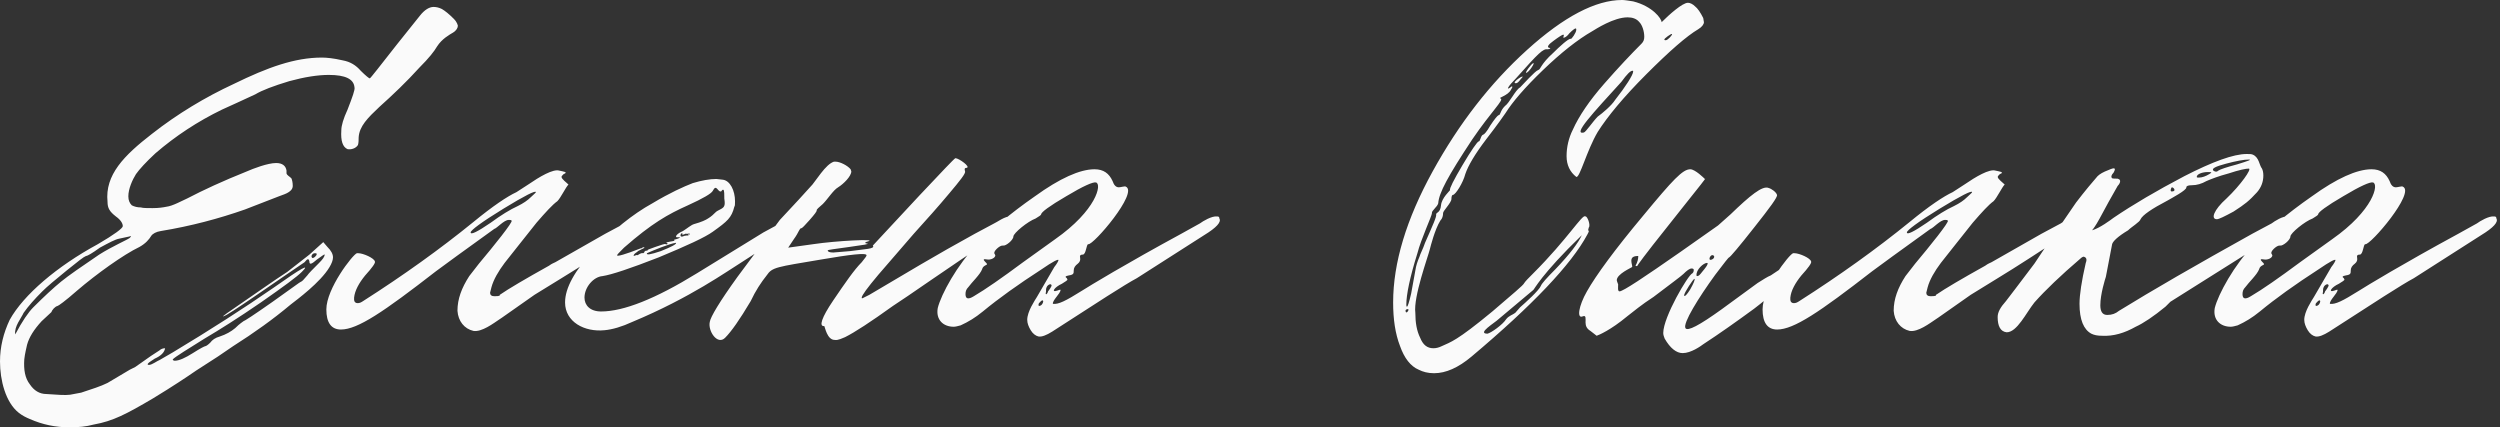 <?xml version="1.0" encoding="UTF-8"?> <svg xmlns="http://www.w3.org/2000/svg" width="310" height="53" viewBox="0 0 310 53" fill="none"><rect x="0" y="0" width="310" height="53" fill="#333333" stroke="none"/><path d="M56.688 2.924L56.775 3.183C56.775 3.441 56.602 3.785 56.172 4.043C55.742 4.301 54.796 4.817 54.194 5.763C53.85 6.365 53.162 7.226 52.043 8.344C50.409 10.15 48.688 11.785 47.054 13.247C45.592 14.623 44.559 15.656 44.473 17.032C44.473 17.29 44.473 17.72 44.387 17.978C44.129 18.408 43.527 18.58 43.097 18.494C42.495 18.236 42.237 17.462 42.323 16.172C42.323 15.57 42.581 14.709 43.097 13.591C43.699 12.043 44.043 11.097 43.957 10.838C43.871 9.806 42.839 9.29 40.775 9.29C39.398 9.29 37.764 9.548 35.871 10.064C33.893 10.666 32.516 11.182 31.656 11.699L29.42 12.731L27.527 13.591C24.516 15.053 21.764 16.86 19.269 19.011C18.065 20.129 17.291 20.989 16.86 21.591C16.43 22.279 15.914 23.398 15.914 24.344C15.914 24.86 16.086 25.204 16.344 25.462C16.688 25.634 17.032 25.72 17.463 25.72C17.721 25.806 18.237 25.806 18.925 25.806C19.699 25.806 20.215 25.72 20.645 25.634C21.42 25.548 22.624 24.86 23.226 24.602C25.205 23.57 27.613 22.451 30.624 21.247C31.398 20.903 33.205 20.215 34.237 20.215C35.011 20.215 35.441 20.559 35.527 21.161V21.505C35.613 21.763 35.871 21.849 36.129 22.107C36.215 22.279 36.301 22.623 36.301 23.053C36.301 23.914 34.925 24.172 34.581 24.344L30.366 25.978C27.183 27.096 23.656 28.043 19.957 28.645C19.355 28.731 18.925 28.989 18.753 29.247C18.495 29.677 18.065 30.193 17.291 30.623C15.312 31.57 11.957 33.978 9.549 36.043C8.086 37.333 7.226 37.935 7.14 37.935C6.796 38.021 6.452 38.451 6.366 38.709L5.162 39.828C4.215 40.86 3.613 41.806 3.355 42.752C3.269 43.183 3.097 43.785 3.011 44.559C2.925 45.849 3.097 46.882 3.699 47.656C4.215 48.43 4.903 48.86 5.764 48.86C7.054 48.946 8.086 49.032 8.688 48.946L10.065 48.688C11.355 48.258 12.473 47.914 13.334 47.484L16.086 45.849L16.774 45.505C18.323 44.387 19.355 43.699 19.785 43.441C19.957 43.269 20.215 43.183 20.473 43.183C20.387 43.699 19.957 44.129 19.183 44.473C19.097 44.559 17.979 45.161 18.409 45.247H18.495C18.839 45.247 19.527 44.731 19.785 44.645L21.42 43.699C26.151 40.86 30.28 38.193 33.893 35.699C37.42 33.204 38.538 32.602 37.42 33.72C36.818 34.322 35.183 35.527 32.344 37.505C29.592 39.398 27.269 40.86 25.377 41.978C23.312 43.269 21.764 44.215 21.42 44.559C21.42 44.645 21.506 44.731 21.678 44.731C22.194 44.731 22.968 44.387 23.914 43.785C24.86 43.183 25.377 42.925 25.463 42.925C25.549 42.925 25.807 42.752 26.065 42.494C26.323 42.15 26.667 41.892 27.269 41.72C28.043 41.462 28.645 41.118 29.162 40.688C29.764 40.086 30.108 39.914 30.194 39.828C30.28 39.828 31.484 39.053 33.807 37.419C36.129 35.785 37.248 34.925 37.334 34.925C37.42 34.925 37.678 34.666 38.108 34.15C38.28 33.892 38.796 33.376 39.57 32.602C40 32.172 40.258 31.828 40.258 31.57C40.258 31.484 39.914 31.742 39.312 32.172C38.624 32.774 38.366 32.86 38.366 32.43C38.28 32 38.108 32.086 37.764 32.516L35.871 33.806L31.484 36.817C29.334 38.279 28.043 39.14 27.699 39.226C27.441 39.312 28.301 38.709 30.194 37.419C32.086 36.129 33.893 34.839 35.613 33.72L38.366 31.57L40.086 30.021L40.602 30.623C41.033 31.053 41.291 31.484 41.291 31.914C41.291 32.258 41.119 32.688 40.861 33.118C39.742 35.011 36.818 37.161 36.043 37.763C33.893 39.57 31.484 41.29 28.904 42.925L27.011 44.215L24.344 45.935C23.226 46.709 21.42 47.914 19.011 49.376C15.656 51.355 14.022 52.215 11.613 52.645C10.667 52.903 9.721 52.989 8.602 52.989C6.882 52.989 5.248 52.645 3.699 51.957C3.269 51.785 2.753 51.527 2.323 51.183C0.688 49.892 0 47.14 0 44.817C0 43.011 0.43 41.29 1.205 39.656C2.925 36.559 7.054 33.032 12.129 30.279C14.194 29.075 15.226 28.301 15.226 28.043C15.226 27.699 14.968 27.269 14.366 26.838C13.592 26.236 13.334 25.806 13.334 25.032C12.989 21.677 15.398 19.269 18.839 16.602C22.022 14.107 25.463 12.043 28.989 10.408C33.205 8.344 36.559 7.139 39.914 7.139C40.516 7.139 41.377 7.226 42.495 7.484C43.441 7.656 44.129 8.086 44.731 8.774C45.334 9.376 45.764 9.72 45.85 9.72C45.936 9.72 47.054 8.258 49.291 5.419L52.043 1.978C52.645 1.204 53.248 0.86 53.764 0.86C54.108 0.86 54.452 0.946 54.796 1.118C55.226 1.376 55.656 1.72 56.258 2.322C56.517 2.58 56.602 2.752 56.688 2.924ZM16 29.333L14.796 29.591C14.28 29.677 13.506 30.107 12.387 30.709C11.441 31.398 10.839 31.742 10.667 31.742C10.409 31.828 9.635 32.43 8.258 33.548C6.882 34.666 5.85 35.527 5.248 36.129C4.301 37.075 3.527 37.935 2.925 38.795C2.667 39.398 1.721 40.516 1.893 41.462C2.753 39.828 3.527 38.709 4.129 38.107C5.506 36.731 6.624 35.699 7.57 34.925C8.516 34.15 10.151 33.032 12.301 31.57C13.936 30.537 15.742 29.763 16.086 29.505C16.344 29.247 16.258 29.247 16 29.333ZM39.054 31.398C38.882 31.398 38.71 31.484 38.624 31.742C38.624 31.914 38.71 32 38.796 32C39.054 31.914 39.14 31.742 39.226 31.656C39.312 31.484 39.312 31.398 39.054 31.398ZM56.725 38.537C56.725 37.075 57.242 35.699 58.188 34.236L59.392 32.688C61.199 30.537 63.693 27.441 63.435 27.355C63.349 27.269 63.263 27.269 63.091 27.269C62.489 27.269 61.629 28.301 61.285 28.387L56.639 31.742L54.059 33.634C47.521 38.709 44.338 40.86 42.274 40.86C41.069 40.86 40.467 40 40.467 38.365C40.467 35.785 43.736 31.57 44.252 31.398H44.424C45.026 31.398 46.403 32 46.489 32.43C46.575 32.602 46.145 33.204 45.285 34.15C44.51 35.096 43.994 36.043 43.908 36.903V37.161C43.908 37.419 44.08 37.591 44.338 37.591C44.596 37.591 44.769 37.505 45.026 37.333C50.016 34.15 54.575 30.881 58.704 27.527C61.113 25.548 62.919 24.344 64.037 23.828L65.5 22.881C66.876 21.935 68.597 20.903 69.371 21.161C69.715 21.247 70.575 21.333 69.887 21.591C69.715 21.763 69.629 21.849 69.629 21.935C69.629 22.193 70.231 22.623 70.489 22.881C70.145 23.226 69.543 24.516 69.113 24.946C68.51 25.376 67.65 26.322 66.532 27.613L64.209 30.537L62.575 32.602C61.801 33.634 61.199 34.666 60.941 35.613L60.769 36.301C60.769 36.559 60.941 36.731 61.285 36.731C61.543 36.731 61.801 36.731 61.973 36.645V36.559C63.091 35.785 65.156 34.58 68.08 32.946C68.424 32.688 68.683 32.602 68.855 32.516L75.048 28.989L77.457 27.699C77.801 27.441 78.833 26.752 79.521 26.838C79.779 26.838 79.951 27.011 79.951 27.269C79.951 27.699 79.263 28.387 77.973 29.161C74.79 31.226 72.037 33.032 69.629 34.494L66.274 36.559L62.231 39.398L61.973 39.57C61.199 40.086 59.736 41.204 58.704 41.032C57.586 40.774 56.812 39.828 56.725 38.537ZM60.855 27.613C62.145 26.666 63.263 25.978 64.209 25.548C64.897 25.204 65.414 24.86 65.844 24.43C66.188 24.086 66.446 23.914 66.446 23.828C66.446 23.57 65.07 24.258 62.403 25.892C59.736 27.527 58.36 28.559 58.36 28.817C58.36 29.161 59.22 28.731 60.855 27.613ZM70.068 37.505C70.068 35.699 71.272 33.548 73.594 31.053C76.003 28.559 78.412 26.58 80.906 25.204C83.057 23.914 84.777 23.14 85.896 22.709C87.014 22.365 88.046 22.193 88.82 22.193L89.594 22.279C90.541 22.365 91.143 23.656 91.143 24.946C91.143 25.29 91.143 25.548 91.057 25.634C90.713 27.011 90.197 27.441 88.39 28.731C87.444 29.419 85.207 30.451 81.68 31.914C78.154 33.29 75.831 34.064 74.713 34.236C73.594 34.322 72.476 35.613 72.476 36.903C72.476 37.849 73.164 38.623 74.541 38.623C77.293 38.623 81.25 37.075 86.412 33.892L94.67 28.817L96.734 27.699C96.992 27.613 98.025 26.752 98.713 26.838C98.971 26.838 99.143 27.011 99.143 27.269C99.143 27.699 98.455 28.387 97.164 29.161L91.831 32.602C90.283 33.548 85.638 36.903 78.412 39.914C77.121 40.516 75.917 40.86 74.971 40.946C72.476 41.204 70.068 39.914 70.068 37.505ZM79.1 31.656C79.1 31.57 79.616 31.312 79.702 31.398C79.788 31.398 79.788 31.398 79.874 31.312C79.96 30.968 80.304 31.14 80.304 31.053C80.218 30.968 80.562 30.881 81.25 30.623C82.025 30.365 82.455 30.193 82.541 30.279C82.799 30.365 82.885 30.193 82.627 30.107C82.541 30.021 83.401 29.935 83.659 29.849L83.573 29.763C83.573 29.677 84.089 29.677 84.347 29.419H83.917C83.831 29.419 83.831 29.333 83.831 29.333C83.831 29.161 84.089 28.903 84.691 28.645C85.121 28.387 85.724 27.871 86.068 27.785C87.014 27.527 87.53 27.269 87.788 27.096C88.218 26.838 88.476 26.58 88.734 26.322C88.992 26.064 89.422 25.978 89.68 25.72C89.939 25.462 89.853 25.032 89.853 24.946C89.766 24.516 89.853 24 89.766 23.656C89.68 23.312 89.422 23.742 89.422 23.742H89.336C88.992 23.742 88.82 22.795 88.39 23.656C88.218 24 87.186 24.602 85.293 25.462C82.799 26.58 80.82 27.699 77.379 30.709C76.777 31.312 76.519 31.57 76.519 31.656C76.519 31.828 77.465 31.57 79.444 30.796H79.53L79.788 30.623C79.788 30.709 79.874 30.709 79.96 30.709L79.1 31.14C79.1 31.226 78.498 31.484 78.584 31.742C78.842 31.656 79.014 31.57 79.1 31.656ZM85.379 29.161C85.293 29.075 85.379 28.989 85.465 29.075C85.552 29.075 85.552 29.075 85.552 28.989C85.293 28.903 85.121 29.075 85.121 28.989C85.121 28.903 85.035 28.989 84.777 29.075C84.433 29.161 84.691 28.903 84.605 28.903C84.347 28.903 84.175 29.591 84.863 29.247C85.207 29.161 85.379 29.247 85.379 29.161ZM83.831 30.107C83.057 30.193 80.992 31.053 80.218 31.398C80.132 31.656 80.648 31.57 81.939 31.14C83.229 30.623 83.917 30.279 83.831 30.107ZM102.208 40.43C101.52 40.516 101.864 39.398 103.326 37.247C104.789 35.096 105.907 33.462 106.853 32.516C107.283 32 107.455 31.742 107.455 31.656C107.455 31.312 105.391 31.57 101.864 32.172C96.273 33.118 95.757 33.118 95.068 34.15C94.38 35.011 93.692 36.043 93.09 37.333C91.713 39.656 90.681 41.118 89.907 41.892C88.961 42.839 87.756 41.032 88.014 39.914C88.1 39.312 89.219 37.419 91.455 34.322L96.703 27.269L99.025 24.774L100.746 22.881L101.778 21.505C102.38 20.731 102.896 20.215 103.412 20.043H103.584C104.187 20.043 105.133 20.559 105.477 20.989L105.563 21.247C105.563 21.849 104.617 22.795 103.929 23.226C103.326 23.57 102.638 24.688 102.036 25.29C101.52 25.72 101.262 25.978 101.262 26.064C101.348 26.15 101.004 26.58 100.402 27.269C99.799 27.957 99.455 28.301 99.369 28.301C99.111 28.301 99.111 28.731 98.423 29.677L97.735 30.709L100.832 30.279C103.67 29.849 108.918 29.591 107.627 29.935C107.197 30.021 107.197 30.193 107.541 30.193C107.799 30.279 107.111 30.365 105.305 30.623C103.498 30.881 102.638 30.968 102.638 31.053C102.638 31.226 102.896 31.312 103.326 31.312L105.391 31.14C107.197 30.881 108.574 30.881 108.23 30.451L113.993 24.258C116.832 21.247 118.294 19.699 118.466 19.613C118.896 19.613 120.445 20.731 119.843 20.817C119.584 20.817 119.584 20.989 119.67 21.247C119.757 21.505 119.068 22.365 117.692 24C116.402 25.548 114.939 27.183 113.305 28.989L108.918 34.064C107.541 35.699 106.853 36.645 106.853 36.903C106.853 36.989 106.853 36.989 106.939 36.989L107.799 36.559C112.015 34.064 116.316 31.484 120.875 28.989L123.283 27.699C123.541 27.613 124.66 26.752 125.348 26.838C125.606 26.838 125.692 27.011 125.692 27.269C125.692 27.699 125.004 28.387 123.713 29.161C117.434 33.29 112.359 36.903 110.724 37.935C107.972 39.914 105.993 41.204 104.789 41.806C104.531 41.892 103.929 42.236 103.498 42.15C102.552 42.15 102.294 40.516 102.208 40.43ZM127.808 40.946C127.55 40.516 127.377 40.086 127.377 39.656C127.377 38.623 128.324 37.247 128.582 36.817L130.732 33.118C131.076 32.688 131.248 32.344 131.248 32.258C131.248 32.086 130.56 32.43 129.184 33.376C126.259 35.269 123.851 36.989 121.872 38.623C120.926 39.398 120.066 39.914 119.119 40.344C118.775 40.43 118.517 40.516 118.259 40.516C116.969 40.516 116.023 39.656 116.281 38.193C116.711 36.473 118.689 32.86 121.098 30.365C122.818 28.559 125.227 26.494 128.324 24.344C131.421 22.107 133.915 20.989 135.722 20.989C136.84 20.989 137.528 21.505 137.958 22.451C138.13 22.968 138.388 23.226 138.732 23.226C138.99 23.226 139.507 23.053 139.593 23.14C141.227 23.828 135.55 30.451 134.947 30.279C134.689 30.279 134.689 31.57 134.259 31.57C134.001 31.57 133.915 31.656 133.915 31.828C133.915 31.914 134.087 32.344 133.657 32.688C133.313 32.946 133.141 33.204 133.141 33.548C133.141 33.892 133.141 34.064 132.539 34.15C132.109 34.236 132.023 34.322 132.281 34.494L132.367 34.666C132.367 34.752 132.109 34.925 131.679 35.183C130.732 35.613 130.302 36.301 131.076 36.043C131.334 35.957 131.507 35.871 131.507 35.957C131.507 36.387 130.474 37.247 130.56 37.677C131.248 37.763 132.109 37.333 134.173 36.043C135.119 35.441 139.507 32.774 146.474 28.989L148.797 27.699C149.141 27.441 150.259 26.752 150.947 26.838C151.119 26.838 151.205 26.924 151.205 27.096C151.464 27.527 150.861 28.215 149.313 29.161L140.969 34.494C139.507 35.269 136.066 37.505 130.474 41.118C129.786 41.548 129.184 41.806 128.754 41.72C128.41 41.634 128.066 41.376 127.808 40.946ZM126.861 32.516L130.818 29.677C135.98 26.064 136.668 22.795 135.894 22.623C135.55 22.537 134.345 23.053 132.195 24.344C130.13 25.548 129.098 26.322 129.098 26.58C129.098 26.666 128.84 26.838 128.41 27.096C127.464 27.441 125.657 28.903 125.657 29.333C125.657 29.763 124.711 30.537 124.367 30.451H124.281C123.937 30.451 123.076 31.226 123.334 31.484L123.42 31.656C123.42 32 122.818 32.258 122.388 32.172C121.958 32.086 121.872 32.172 122.13 32.43C122.302 32.602 122.388 32.688 122.388 32.774C122.388 32.86 121.872 32.946 121.786 33.376C121.528 34.064 120.496 35.011 120.066 35.613C119.808 35.871 119.722 36.129 119.722 36.473C119.722 37.075 120.066 37.161 120.754 36.731C122.216 35.871 124.195 34.494 126.861 32.516ZM129.958 36.129C130.044 36.043 130.474 35.441 130.388 35.355C130.302 35.096 129.872 35.355 129.786 35.613C129.7 35.699 129.7 36.129 129.7 36.215C129.7 36.301 129.614 36.387 129.7 36.473C129.786 36.559 129.958 36.215 129.958 36.129ZM128.84 37.591C128.754 37.677 128.754 37.935 128.84 37.935C129.442 37.935 129.614 36.645 128.84 37.591ZM211.201 2.236L211.287 2.752C211.287 3.01 211.029 3.355 210.599 3.613C209.136 4.473 206.986 6.365 204.147 9.204C201.308 12.043 199.33 14.451 198.126 16.344C196.749 18.666 195.889 22.107 195.459 21.935C194.685 21.333 194.255 20.473 194.255 19.355C194.255 18.236 194.513 17.118 195.029 16.086C195.803 14.365 197.093 12.473 198.9 10.408C200.706 8.344 202.255 6.709 203.545 5.419C203.803 5.161 203.889 4.903 203.889 4.559C203.889 3.871 203.631 3.096 203.287 2.752C202.943 2.322 202.427 2.15 201.825 2.15C200.104 2.15 197.868 3.613 197.437 3.871C195.631 4.903 193.566 6.537 191.33 8.688C189.093 10.838 187.545 12.645 186.685 14.021C186.513 14.279 185.738 15.398 184.276 17.29C182.9 19.096 182.04 20.559 181.695 21.591C181.437 22.623 180.491 24.172 180.147 24.172C180.061 24.172 179.975 24.344 179.975 24.688C179.975 25.118 178.943 26.15 178.943 26.408C178.943 26.752 178.857 27.096 178.599 27.355C177.911 28.473 177.394 30.537 177.308 30.881C177.05 31.914 175.244 36.817 175.502 38.795C175.502 40 175.674 41.032 176.104 41.892C176.448 42.752 176.964 43.183 177.738 43.183C178.083 43.183 178.427 43.097 178.771 42.925C179.889 42.408 180.577 42.322 185.05 38.623C187.545 36.473 188.921 35.355 189.007 35.096C189.179 34.839 189.523 34.494 190.126 33.892C194.427 29.591 196.233 26.494 196.577 26.838C196.835 26.752 197.265 27.957 197.007 28.215L196.921 28.559C197.007 28.559 197.007 28.645 197.007 28.731L196.835 29.075C194.857 32.774 190.04 37.849 182.47 44.215C180.835 45.591 179.287 46.279 177.824 46.279C177.05 46.279 176.448 46.107 175.932 45.849C174.9 45.419 174.126 44.387 173.609 42.925C173.007 41.376 172.749 39.57 172.749 37.505C172.749 32.602 174.384 27.183 177.652 21.247C180.921 15.312 184.792 10.322 189.351 6.193C193.911 2.064 197.868 -0 201.136 -0C201.48 -0 201.911 0.086 202.513 0.172C204.921 0.774 206.04 2.322 206.04 2.752C206.986 1.806 208.62 0.344 209.308 0.344C209.566 0.344 209.911 0.516 210.169 0.774C210.513 1.032 210.857 1.548 211.201 2.236ZM195.459 3.699C195.459 3.613 195.459 3.527 195.373 3.527C195.287 3.527 195.029 3.699 194.599 4.129C194.169 4.731 193.652 4.817 193.911 4.473V4.387C193.911 4.301 193.911 4.301 193.825 4.301C193.738 4.301 193.308 4.559 192.62 5.075C192.018 5.505 191.76 5.849 192.104 5.935C192.362 5.935 192.19 6.107 191.932 6.107C191.33 6.021 190.814 6.537 187.975 9.72C187.029 10.666 186.685 11.268 187.287 10.838C187.545 10.58 187.631 10.752 187.373 11.097C187.029 11.871 185.652 12.129 186.083 12.215C186.513 12.387 184.964 13.763 182.556 17.29C179.545 21.849 178.427 23.914 178.341 25.204C178.255 25.634 177.48 26.15 177.566 26.408C177.566 26.752 176.19 29.677 175.76 31.398C174.814 34.408 174.384 36.559 174.384 37.763C174.384 37.935 174.384 38.021 174.47 38.021C174.556 38.021 174.728 37.505 174.986 36.387L175.502 33.548C175.588 32.946 175.76 32.43 176.018 31.828C176.104 31.484 176.448 30.881 176.706 30.107C177.652 27.957 178.169 26.838 178.083 26.58C178.083 26.322 178.599 26.408 178.685 25.462C178.771 24.516 179.803 23.656 179.803 23.57C179.717 23.398 180.233 22.365 181.351 20.473C182.47 18.58 183.158 17.634 183.33 17.548C183.588 17.548 183.588 16.774 183.932 16.688C184.018 16.688 184.362 16.344 184.792 15.57C185.308 14.795 185.652 14.365 185.824 14.279C186.083 14.279 185.997 13.763 186.599 13.161C187.201 12.731 187.889 11.182 188.491 10.838C188.835 10.494 190.384 8.774 190.728 8.688C191.072 8.602 190.986 8 192.62 6.537C193.308 5.849 194.513 4.731 194.771 4.817C194.857 4.903 195.459 4.043 195.459 3.699ZM206.556 4.989C206.814 4.989 207.416 4.301 207.33 4.215C207.244 4.129 206.298 4.817 206.384 4.903C206.384 4.989 206.47 4.989 206.556 4.989ZM189.265 9.032C189.007 9.118 189.868 7.914 190.126 7.828C190.384 7.742 189.609 8.946 189.265 9.032ZM202.513 8.86C202.513 8.774 202.513 8.774 202.427 8.774C202.169 8.774 201.739 9.204 201.05 10.15C197.523 14.021 194.943 16.774 196.405 16.43C196.663 16.344 197.523 15.053 198.126 14.451C198.728 14.021 199.846 13.075 200.276 12.387C201.566 10.752 202.513 9.29 202.513 8.86ZM188.577 9.806C188.319 10.15 188.147 10.322 187.975 10.322C187.201 10.322 189.523 8.86 188.577 9.806ZM184.448 41.376C184.878 41.29 186.341 40.258 186.771 39.57C187.115 39.14 187.545 39.053 187.889 38.795L188.491 38.107C189.179 37.505 190.814 36.043 191.072 35.441C191.158 35.183 191.76 34.494 192.878 33.376C194.685 31.484 195.717 30.107 196.147 29.161C191.072 34.064 190.212 35.957 190.126 35.957L185.824 39.57C185.394 40 183.072 41.376 184.448 41.376ZM174.642 38.365C174.556 38.279 174.212 38.365 174.298 38.623C174.384 38.968 174.728 38.451 174.642 38.365ZM206.415 41.978C206.329 41.72 206.243 41.548 206.243 41.29C206.243 39.312 209.339 34.064 209.855 33.892C209.941 33.806 210.027 33.72 210.027 33.462C210.027 33.376 209.941 33.29 209.769 33.29C209.511 33.29 209.167 33.548 208.737 33.978C208.479 34.236 207.189 35.183 205.038 36.817C203.576 37.763 202.544 38.623 201.769 39.226C199.705 40.946 198.243 41.548 197.984 41.634L197.21 41.032C196.78 40.774 196.608 40.43 196.608 40C196.608 39.484 196.694 39.053 196.264 39.226C195.49 39.57 195.748 37.935 196.78 36.129C197.898 34.15 200.221 30.968 203.748 26.752C207.447 22.279 208.651 20.989 209.597 20.989C210.2 20.989 211.318 22.107 211.404 22.193C211.662 21.935 210.716 23.14 208.651 25.72C205.554 29.591 203.748 31.914 203.146 32.774C203.06 33.032 202.888 33.032 202.802 32.946C203.06 32.516 203.146 32.086 203.146 31.742C202.544 31.742 202.286 31.914 202.286 32.344C202.286 32.688 202.458 33.032 202.372 33.118C202.286 33.204 200.479 33.978 200.479 34.752C200.479 34.839 200.565 35.011 200.651 35.269C200.651 35.613 200.565 36.129 200.823 36.129C201.253 36.129 203.834 34.408 208.393 31.226L213.038 27.957L214.587 26.58C216.995 24.258 218.544 22.968 219.318 23.312C219.662 23.398 220.264 23.828 220.35 24.172C220.436 24.43 219.49 25.72 217.511 28.215C215.619 30.623 214.587 31.828 214.415 31.914C214.329 31.914 213.812 32.602 212.694 34.064C210.63 36.903 208.651 40.086 208.995 40.688C209.253 41.118 210.716 40.344 213.468 38.365L217.941 35.096C218.63 34.666 219.146 34.322 219.576 34.15L221.382 32.946C221.985 32.516 222.501 32.43 222.845 32.516V32.688C222.845 32.946 222.759 33.204 222.501 33.548C221.382 35.011 219.662 36.645 217.511 38.279C215.275 39.914 213.21 41.376 211.232 42.666C210.888 42.925 209.683 43.785 208.651 43.785C207.877 43.785 207.103 43.183 206.415 41.978ZM212.436 31.656C212.006 31.484 211.662 32.602 212.436 32.086C212.608 31.914 212.608 31.742 212.436 31.656ZM210.458 34.236C210.63 34.236 210.802 34.064 211.06 33.72C211.49 33.204 211.748 32.86 211.748 32.688C211.748 32.602 211.748 32.602 211.662 32.602C211.232 32.602 210.286 33.462 210.372 34.15C210.372 34.236 210.372 34.236 210.458 34.236ZM210.114 34.58C210.027 34.494 208.823 36.301 208.823 36.645C208.909 36.817 209.167 36.559 209.597 35.871C210.027 35.096 210.2 34.666 210.114 34.58ZM234.817 38.537C234.817 37.075 235.333 35.699 236.28 34.236L237.484 32.688C239.29 30.537 241.785 27.441 241.527 27.355C241.441 27.269 241.355 27.269 241.183 27.269C240.581 27.269 239.72 28.301 239.376 28.387L234.731 31.742L232.151 33.634C225.613 38.709 222.43 40.86 220.366 40.86C219.161 40.86 218.559 40 218.559 38.365C218.559 35.785 221.828 31.57 222.344 31.398H222.516C223.118 31.398 224.495 32 224.581 32.43C224.667 32.602 224.237 33.204 223.376 34.15C222.602 35.096 222.086 36.043 222 36.903V37.161C222 37.419 222.172 37.591 222.43 37.591C222.688 37.591 222.86 37.505 223.118 37.333C228.108 34.15 232.667 30.881 236.796 27.527C239.204 25.548 241.011 24.344 242.129 23.828L243.591 22.881C244.968 21.935 246.688 20.903 247.462 21.161C247.806 21.247 248.667 21.333 247.979 21.591C247.806 21.763 247.72 21.849 247.72 21.935C247.72 22.193 248.323 22.623 248.581 22.881C248.237 23.226 247.634 24.516 247.204 24.946C246.602 25.376 245.742 26.322 244.624 27.613L242.301 30.537L240.667 32.602C239.892 33.634 239.29 34.666 239.032 35.613L238.86 36.301C238.86 36.559 239.032 36.731 239.376 36.731C239.634 36.731 239.892 36.731 240.065 36.645V36.559C241.183 35.785 243.247 34.58 246.172 32.946C246.516 32.688 246.774 32.602 246.946 32.516L253.14 28.989L255.548 27.699C255.893 27.441 256.925 26.752 257.613 26.838C257.871 26.838 258.043 27.011 258.043 27.269C258.043 27.699 257.355 28.387 256.065 29.161C252.882 31.226 250.129 33.032 247.72 34.494L244.366 36.559L240.323 39.398L240.065 39.57C239.29 40.086 237.828 41.204 236.796 41.032C235.677 40.774 234.903 39.828 234.817 38.537ZM238.946 27.613C240.237 26.666 241.355 25.978 242.301 25.548C242.989 25.204 243.505 24.86 243.936 24.43C244.28 24.086 244.538 23.914 244.538 23.828C244.538 23.57 243.161 24.258 240.495 25.892C237.828 27.527 236.452 28.559 236.452 28.817C236.452 29.161 237.312 28.731 238.946 27.613ZM282.118 29.161C279.795 30.709 276.956 32.516 273.774 34.494L269.128 37.419C269.128 37.419 268.956 37.591 268.526 38.021C267.064 39.226 265.774 40.086 264.827 40.516C263.451 41.29 262.075 41.72 260.612 41.634C260.096 41.634 259.666 41.548 259.322 41.376C258.376 40.86 257.86 39.656 257.86 37.677C257.86 36.559 258.118 34.839 258.634 32.602C258.806 32.172 258.72 31.914 258.376 31.828C258.29 31.828 258.118 31.914 257.946 32.086C255.537 34.15 253.645 35.957 252.268 37.505C251.236 38.795 250.118 41.204 248.827 41.204C248.053 41.118 247.709 40.43 247.709 39.312C247.709 38.709 248.053 38.107 248.741 37.333L249.86 35.871L252.268 32.688L253.3 31.14L255.365 28.129L257.429 25.118C258.548 23.656 259.494 22.537 260.096 21.849C260.354 21.591 260.784 21.333 261.473 21.075C262.247 20.731 262.419 20.817 262.075 21.419C261.817 21.677 261.731 21.935 261.903 22.107C262.161 22.193 262.591 22.107 262.677 22.193C263.021 22.279 262.935 22.709 262.591 23.053L261.473 25.032L260.354 27.096C259.838 28.043 259.494 28.473 259.408 28.559C260.354 28.301 261.731 27.269 262.075 27.011C264.483 25.376 267.408 23.656 270.849 21.849C274.376 20.043 276.956 19.096 278.591 19.096C278.935 19.096 279.193 19.096 279.365 19.183C280.139 19.527 280.139 20.473 280.483 20.903C280.569 21.075 280.655 21.333 280.655 21.763C280.655 22.537 280.397 23.226 279.881 23.828C278.849 24.946 278.419 25.29 276.956 26.236C275.838 26.838 275.15 27.183 274.892 27.183C274.118 27.183 274.462 26.064 276.096 24.602C277.817 22.968 279.279 20.903 278.849 20.903C278.505 20.903 277.645 21.075 276.354 21.505C275.064 21.849 274.204 22.193 273.602 22.451C272.999 22.795 272.397 22.968 271.795 22.968C271.365 22.968 271.107 23.053 271.107 23.226C271.193 23.57 269.214 24.602 268.784 24.86C266.806 25.892 265.688 26.666 265.43 27.183C265.343 27.527 264.311 28.129 263.881 28.559C262.591 29.333 261.989 29.935 261.903 30.279L261.128 34.322C261.042 34.58 260.44 36.473 260.44 37.849C260.44 38.623 260.698 39.053 261.3 39.053C261.903 39.053 262.333 38.882 262.763 38.537C266.806 36.043 272.311 32.86 279.279 28.989L281.688 27.699C282.032 27.441 283.064 26.752 283.752 26.838C284.01 26.838 284.096 27.011 284.096 27.269C284.096 27.699 283.408 28.387 282.118 29.161ZM274.462 21.161C274.72 21.333 274.892 21.333 275.064 21.161C275.322 20.989 276.096 20.731 277.387 20.387C278.763 19.957 279.279 19.785 278.849 19.785C278.247 19.785 277.3 19.957 276.01 20.301C274.72 20.645 274.204 20.903 274.462 21.161ZM273.946 21.591L274.204 21.419C274.204 21.333 274.032 21.333 273.774 21.333C273.085 21.333 272.397 21.591 272.397 21.935C272.397 22.021 272.483 22.021 272.655 22.021C273.085 22.021 273.516 21.849 273.946 21.591ZM269.3 23.742C269.903 23.742 269.559 23.226 269.3 23.226C269.214 23.312 269.042 23.742 269.3 23.742ZM286.158 40.946C285.9 40.516 285.728 40.086 285.728 39.656C285.728 38.623 286.674 37.247 286.932 36.817L289.083 33.118C289.427 32.688 289.599 32.344 289.599 32.258C289.599 32.086 288.911 32.43 287.534 33.376C284.61 35.269 282.201 36.989 280.223 38.623C279.276 39.398 278.416 39.914 277.47 40.344C277.126 40.43 276.868 40.516 276.61 40.516C275.319 40.516 274.373 39.656 274.631 38.193C275.061 36.473 277.04 32.86 279.448 30.365C281.169 28.559 283.577 26.494 286.674 24.344C289.771 22.107 292.266 20.989 294.072 20.989C295.19 20.989 295.878 21.505 296.309 22.451C296.481 22.968 296.739 23.226 297.083 23.226C297.341 23.226 297.857 23.053 297.943 23.14C299.577 23.828 293.9 30.451 293.298 30.279C293.04 30.279 293.04 31.57 292.61 31.57C292.352 31.57 292.266 31.656 292.266 31.828C292.266 31.914 292.438 32.344 292.008 32.688C291.663 32.946 291.491 33.204 291.491 33.548C291.491 33.892 291.491 34.064 290.889 34.15C290.459 34.236 290.373 34.322 290.631 34.494L290.717 34.666C290.717 34.752 290.459 34.925 290.029 35.183C289.083 35.613 288.653 36.301 289.427 36.043C289.685 35.957 289.857 35.871 289.857 35.957C289.857 36.387 288.825 37.247 288.911 37.677C289.599 37.763 290.459 37.333 292.524 36.043C293.47 35.441 297.857 32.774 304.825 28.989L307.147 27.699C307.491 27.441 308.61 26.752 309.298 26.838C309.47 26.838 309.556 26.924 309.556 27.096C309.814 27.527 309.212 28.215 307.663 29.161L299.319 34.494C297.857 35.269 294.416 37.505 288.825 41.118C288.137 41.548 287.534 41.806 287.104 41.72C286.76 41.634 286.416 41.376 286.158 40.946ZM285.212 32.516L289.169 29.677C294.33 26.064 295.018 22.795 294.244 22.623C293.9 22.537 292.696 23.053 290.545 24.344C288.481 25.548 287.448 26.322 287.448 26.58C287.448 26.666 287.19 26.838 286.76 27.096C285.814 27.441 284.007 28.903 284.007 29.333C284.007 29.763 283.061 30.537 282.717 30.451H282.631C282.287 30.451 281.427 31.226 281.685 31.484L281.771 31.656C281.771 32 281.169 32.258 280.739 32.172C280.309 32.086 280.223 32.172 280.481 32.43C280.653 32.602 280.739 32.688 280.739 32.774C280.739 32.86 280.223 32.946 280.137 33.376C279.878 34.064 278.846 35.011 278.416 35.613C278.158 35.871 278.072 36.129 278.072 36.473C278.072 37.075 278.416 37.161 279.104 36.731C280.567 35.871 282.545 34.494 285.212 32.516ZM288.309 36.129C288.395 36.043 288.825 35.441 288.739 35.355C288.653 35.096 288.223 35.355 288.137 35.613C288.051 35.699 288.051 36.129 288.051 36.215C288.051 36.301 287.964 36.387 288.051 36.473C288.137 36.559 288.309 36.215 288.309 36.129ZM287.19 37.591C287.104 37.677 287.104 37.935 287.19 37.935C287.792 37.935 287.964 36.645 287.19 37.591Z" fill="#FAFAFA"></path></svg> 
